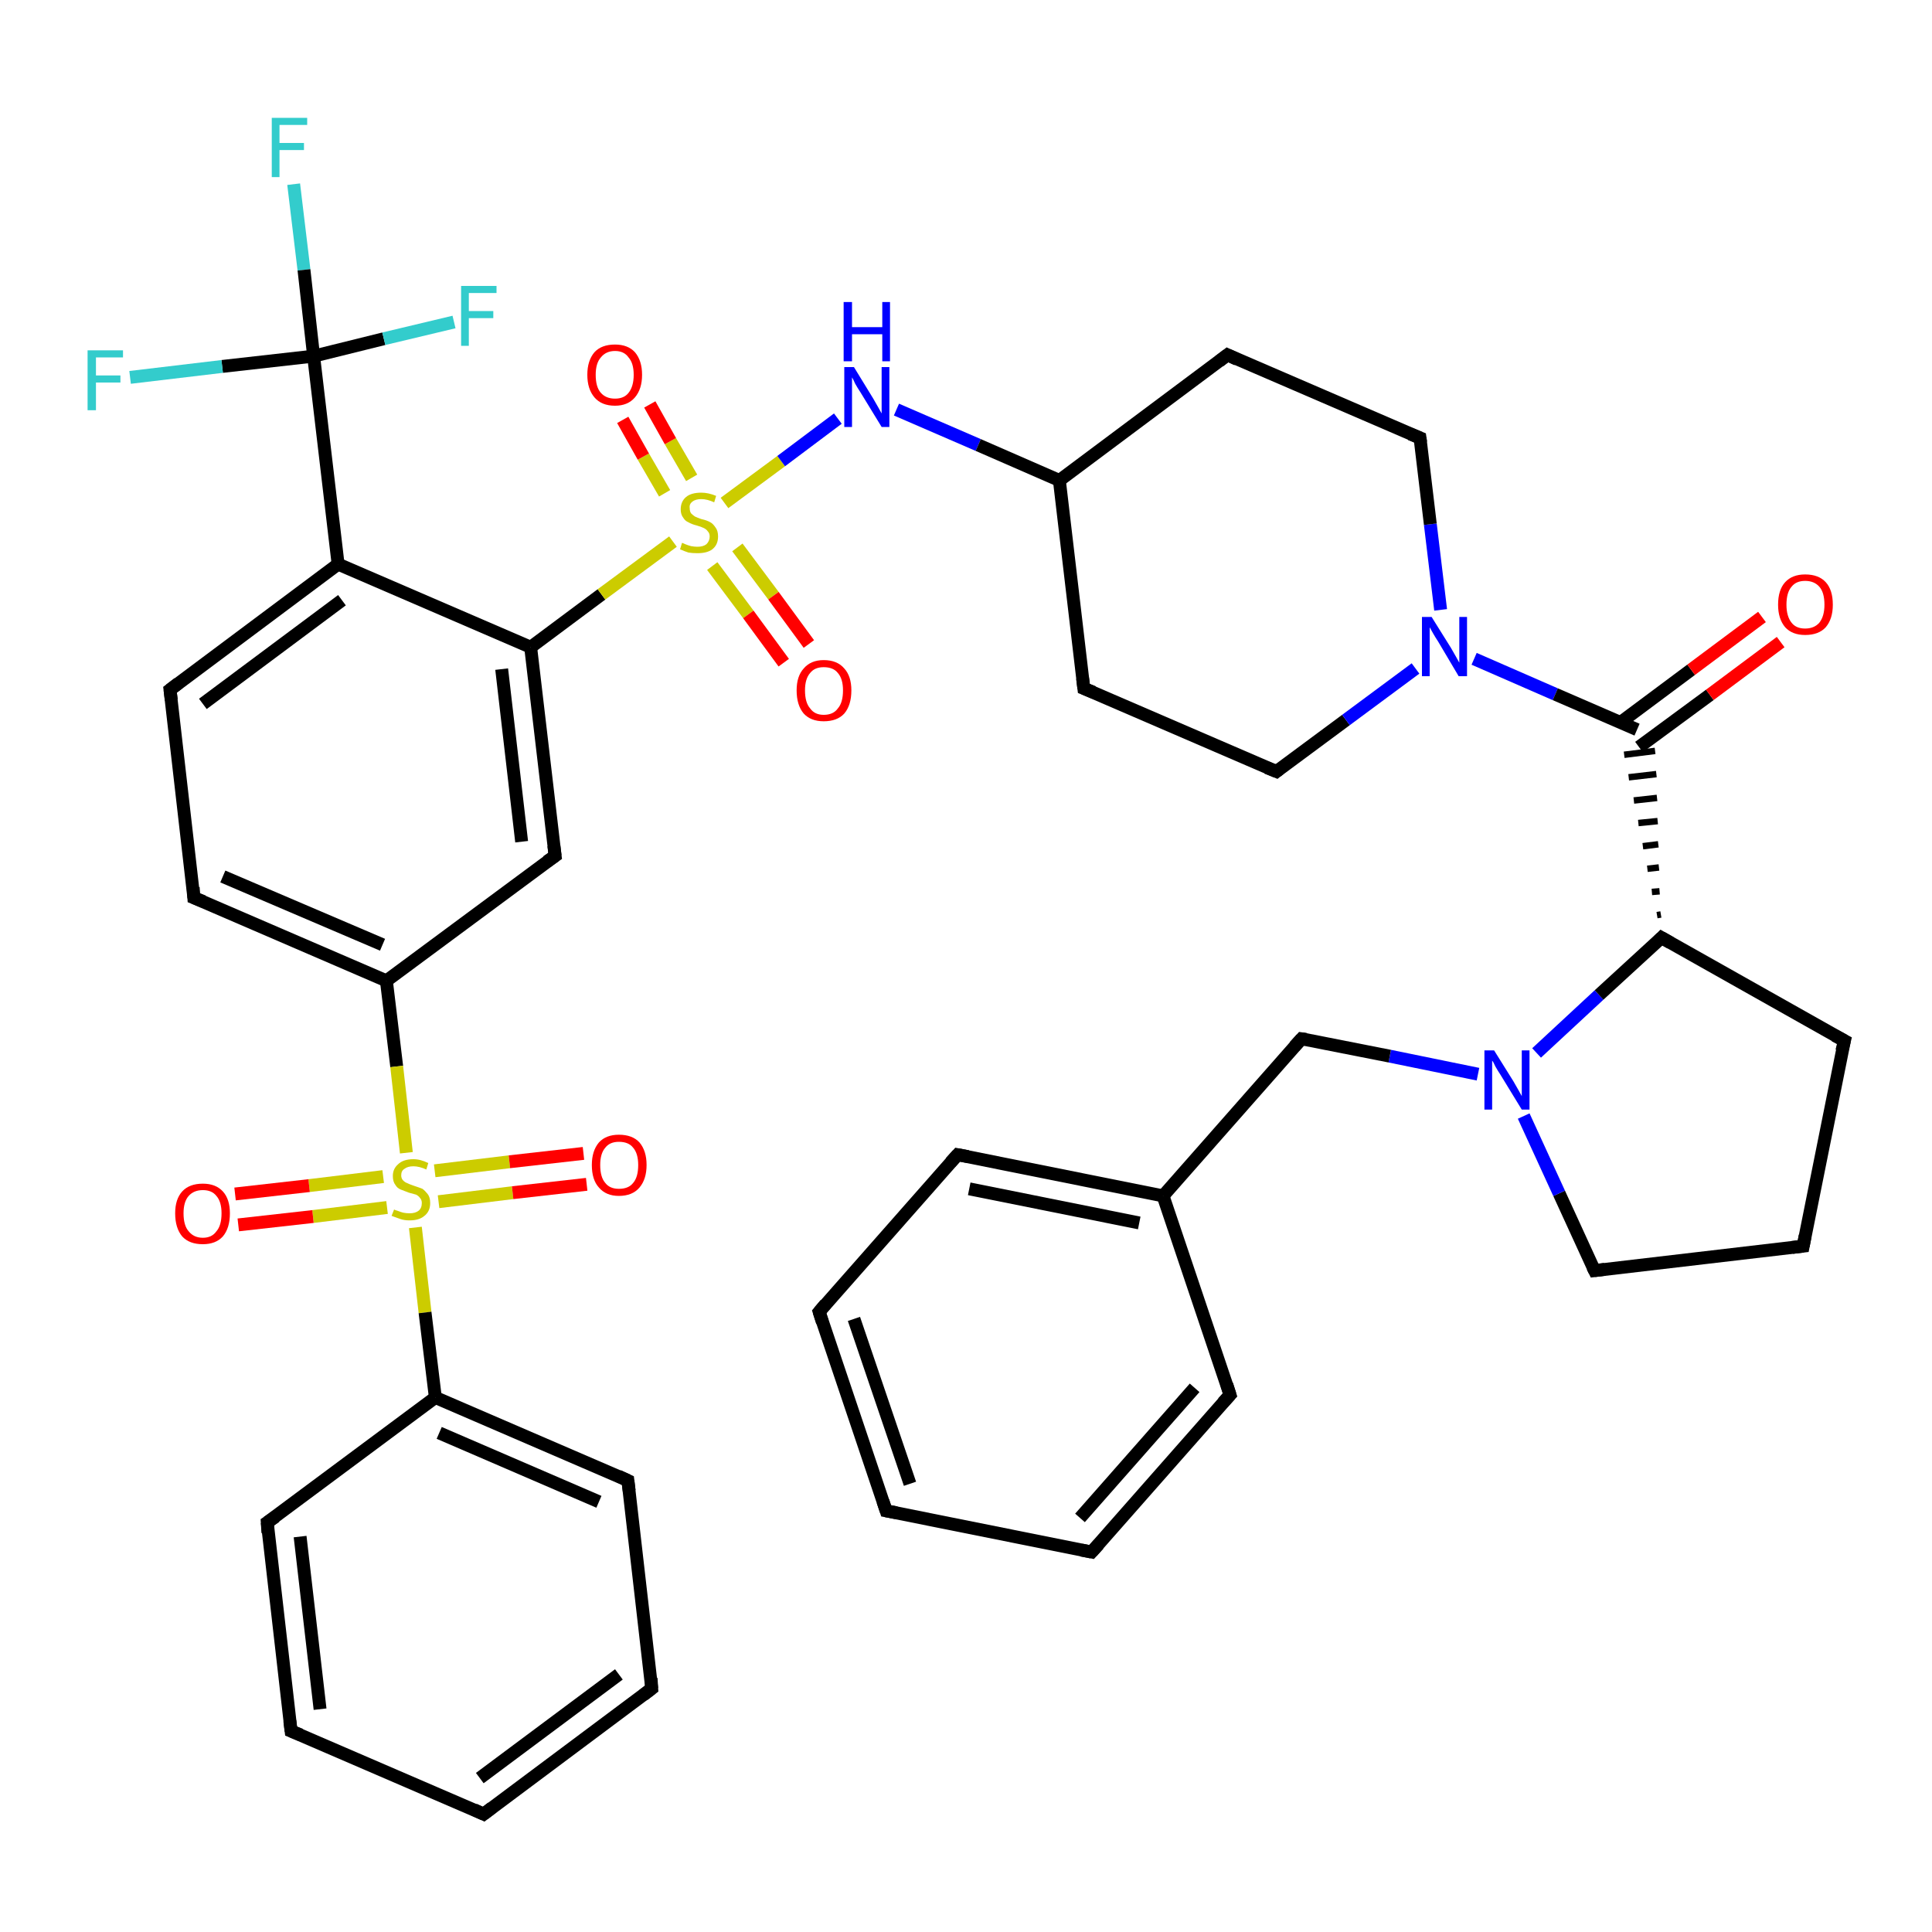 <?xml version='1.0' encoding='iso-8859-1'?>
<svg version='1.1' baseProfile='full'
              xmlns='http://www.w3.org/2000/svg'
                      xmlns:rdkit='http://www.rdkit.org/xml'
                      xmlns:xlink='http://www.w3.org/1999/xlink'
                  xml:space='preserve'
width='300px' height='300px' viewBox='0 0 300 300'>
<!-- END OF HEADER -->
<rect style='opacity:1.0;fill:#FFFFFF;stroke:none' width='300.0' height='300.0' x='0.0' y='0.0'> </rect>
<path class='bond-0 atom-0 atom-1' d='M 45.6,28.6 L 47.2,41.9' style='fill:none;fill-rule:evenodd;stroke:#33CCCC;stroke-width:2.0px;stroke-linecap:butt;stroke-linejoin:miter;stroke-opacity:1' />
<path class='bond-0 atom-0 atom-1' d='M 47.2,41.9 L 48.7,55.3' style='fill:none;fill-rule:evenodd;stroke:#000000;stroke-width:2.0px;stroke-linecap:butt;stroke-linejoin:miter;stroke-opacity:1' />
<path class='bond-1 atom-1 atom-2' d='M 48.7,55.3 L 59.6,52.6' style='fill:none;fill-rule:evenodd;stroke:#000000;stroke-width:2.0px;stroke-linecap:butt;stroke-linejoin:miter;stroke-opacity:1' />
<path class='bond-1 atom-1 atom-2' d='M 59.6,52.6 L 70.5,50.0' style='fill:none;fill-rule:evenodd;stroke:#33CCCC;stroke-width:2.0px;stroke-linecap:butt;stroke-linejoin:miter;stroke-opacity:1' />
<path class='bond-2 atom-1 atom-3' d='M 48.7,55.3 L 34.5,56.9' style='fill:none;fill-rule:evenodd;stroke:#000000;stroke-width:2.0px;stroke-linecap:butt;stroke-linejoin:miter;stroke-opacity:1' />
<path class='bond-2 atom-1 atom-3' d='M 34.5,56.9 L 20.2,58.6' style='fill:none;fill-rule:evenodd;stroke:#33CCCC;stroke-width:2.0px;stroke-linecap:butt;stroke-linejoin:miter;stroke-opacity:1' />
<path class='bond-3 atom-1 atom-4' d='M 48.7,55.3 L 52.5,87.6' style='fill:none;fill-rule:evenodd;stroke:#000000;stroke-width:2.0px;stroke-linecap:butt;stroke-linejoin:miter;stroke-opacity:1' />
<path class='bond-4 atom-4 atom-5' d='M 52.5,87.6 L 26.4,107.1' style='fill:none;fill-rule:evenodd;stroke:#000000;stroke-width:2.0px;stroke-linecap:butt;stroke-linejoin:miter;stroke-opacity:1' />
<path class='bond-4 atom-4 atom-5' d='M 53.1,93.2 L 31.5,109.3' style='fill:none;fill-rule:evenodd;stroke:#000000;stroke-width:2.0px;stroke-linecap:butt;stroke-linejoin:miter;stroke-opacity:1' />
<path class='bond-5 atom-5 atom-6' d='M 26.4,107.1 L 30.1,139.4' style='fill:none;fill-rule:evenodd;stroke:#000000;stroke-width:2.0px;stroke-linecap:butt;stroke-linejoin:miter;stroke-opacity:1' />
<path class='bond-6 atom-6 atom-7' d='M 30.1,139.4 L 60.0,152.3' style='fill:none;fill-rule:evenodd;stroke:#000000;stroke-width:2.0px;stroke-linecap:butt;stroke-linejoin:miter;stroke-opacity:1' />
<path class='bond-6 atom-6 atom-7' d='M 34.6,136.1 L 59.4,146.7' style='fill:none;fill-rule:evenodd;stroke:#000000;stroke-width:2.0px;stroke-linecap:butt;stroke-linejoin:miter;stroke-opacity:1' />
<path class='bond-7 atom-7 atom-8' d='M 60.0,152.3 L 86.2,132.9' style='fill:none;fill-rule:evenodd;stroke:#000000;stroke-width:2.0px;stroke-linecap:butt;stroke-linejoin:miter;stroke-opacity:1' />
<path class='bond-8 atom-8 atom-9' d='M 86.2,132.9 L 82.4,100.5' style='fill:none;fill-rule:evenodd;stroke:#000000;stroke-width:2.0px;stroke-linecap:butt;stroke-linejoin:miter;stroke-opacity:1' />
<path class='bond-8 atom-8 atom-9' d='M 81.0,130.7 L 77.9,103.9' style='fill:none;fill-rule:evenodd;stroke:#000000;stroke-width:2.0px;stroke-linecap:butt;stroke-linejoin:miter;stroke-opacity:1' />
<path class='bond-9 atom-9 atom-10' d='M 82.4,100.5 L 93.4,92.3' style='fill:none;fill-rule:evenodd;stroke:#000000;stroke-width:2.0px;stroke-linecap:butt;stroke-linejoin:miter;stroke-opacity:1' />
<path class='bond-9 atom-9 atom-10' d='M 93.4,92.3 L 104.5,84.1' style='fill:none;fill-rule:evenodd;stroke:#CCCC00;stroke-width:2.0px;stroke-linecap:butt;stroke-linejoin:miter;stroke-opacity:1' />
<path class='bond-10 atom-10 atom-11' d='M 107.4,74.2 L 104.1,68.5' style='fill:none;fill-rule:evenodd;stroke:#CCCC00;stroke-width:2.0px;stroke-linecap:butt;stroke-linejoin:miter;stroke-opacity:1' />
<path class='bond-10 atom-10 atom-11' d='M 104.1,68.5 L 100.9,62.8' style='fill:none;fill-rule:evenodd;stroke:#FF0000;stroke-width:2.0px;stroke-linecap:butt;stroke-linejoin:miter;stroke-opacity:1' />
<path class='bond-10 atom-10 atom-11' d='M 103.2,76.6 L 99.9,70.9' style='fill:none;fill-rule:evenodd;stroke:#CCCC00;stroke-width:2.0px;stroke-linecap:butt;stroke-linejoin:miter;stroke-opacity:1' />
<path class='bond-10 atom-10 atom-11' d='M 99.9,70.9 L 96.7,65.2' style='fill:none;fill-rule:evenodd;stroke:#FF0000;stroke-width:2.0px;stroke-linecap:butt;stroke-linejoin:miter;stroke-opacity:1' />
<path class='bond-11 atom-10 atom-12' d='M 110.6,87.9 L 116.2,95.4' style='fill:none;fill-rule:evenodd;stroke:#CCCC00;stroke-width:2.0px;stroke-linecap:butt;stroke-linejoin:miter;stroke-opacity:1' />
<path class='bond-11 atom-10 atom-12' d='M 116.2,95.4 L 121.7,102.9' style='fill:none;fill-rule:evenodd;stroke:#FF0000;stroke-width:2.0px;stroke-linecap:butt;stroke-linejoin:miter;stroke-opacity:1' />
<path class='bond-11 atom-10 atom-12' d='M 114.5,85.0 L 120.1,92.5' style='fill:none;fill-rule:evenodd;stroke:#CCCC00;stroke-width:2.0px;stroke-linecap:butt;stroke-linejoin:miter;stroke-opacity:1' />
<path class='bond-11 atom-10 atom-12' d='M 120.1,92.5 L 125.6,100.0' style='fill:none;fill-rule:evenodd;stroke:#FF0000;stroke-width:2.0px;stroke-linecap:butt;stroke-linejoin:miter;stroke-opacity:1' />
<path class='bond-12 atom-10 atom-13' d='M 112.5,78.1 L 121.3,71.6' style='fill:none;fill-rule:evenodd;stroke:#CCCC00;stroke-width:2.0px;stroke-linecap:butt;stroke-linejoin:miter;stroke-opacity:1' />
<path class='bond-12 atom-10 atom-13' d='M 121.3,71.6 L 130.1,65.0' style='fill:none;fill-rule:evenodd;stroke:#0000FF;stroke-width:2.0px;stroke-linecap:butt;stroke-linejoin:miter;stroke-opacity:1' />
<path class='bond-13 atom-13 atom-14' d='M 139.2,63.6 L 151.9,69.1' style='fill:none;fill-rule:evenodd;stroke:#0000FF;stroke-width:2.0px;stroke-linecap:butt;stroke-linejoin:miter;stroke-opacity:1' />
<path class='bond-13 atom-13 atom-14' d='M 151.9,69.1 L 164.5,74.6' style='fill:none;fill-rule:evenodd;stroke:#000000;stroke-width:2.0px;stroke-linecap:butt;stroke-linejoin:miter;stroke-opacity:1' />
<path class='bond-14 atom-14 atom-15' d='M 164.5,74.6 L 168.3,106.9' style='fill:none;fill-rule:evenodd;stroke:#000000;stroke-width:2.0px;stroke-linecap:butt;stroke-linejoin:miter;stroke-opacity:1' />
<path class='bond-15 atom-15 atom-16' d='M 168.3,106.9 L 198.2,119.8' style='fill:none;fill-rule:evenodd;stroke:#000000;stroke-width:2.0px;stroke-linecap:butt;stroke-linejoin:miter;stroke-opacity:1' />
<path class='bond-16 atom-16 atom-17' d='M 198.2,119.8 L 209.0,111.8' style='fill:none;fill-rule:evenodd;stroke:#000000;stroke-width:2.0px;stroke-linecap:butt;stroke-linejoin:miter;stroke-opacity:1' />
<path class='bond-16 atom-16 atom-17' d='M 209.0,111.8 L 219.8,103.8' style='fill:none;fill-rule:evenodd;stroke:#0000FF;stroke-width:2.0px;stroke-linecap:butt;stroke-linejoin:miter;stroke-opacity:1' />
<path class='bond-17 atom-17 atom-18' d='M 223.7,94.7 L 222.1,81.4' style='fill:none;fill-rule:evenodd;stroke:#0000FF;stroke-width:2.0px;stroke-linecap:butt;stroke-linejoin:miter;stroke-opacity:1' />
<path class='bond-17 atom-17 atom-18' d='M 222.1,81.4 L 220.5,68.0' style='fill:none;fill-rule:evenodd;stroke:#000000;stroke-width:2.0px;stroke-linecap:butt;stroke-linejoin:miter;stroke-opacity:1' />
<path class='bond-18 atom-18 atom-19' d='M 220.5,68.0 L 190.6,55.1' style='fill:none;fill-rule:evenodd;stroke:#000000;stroke-width:2.0px;stroke-linecap:butt;stroke-linejoin:miter;stroke-opacity:1' />
<path class='bond-19 atom-17 atom-20' d='M 228.9,102.3 L 241.5,107.8' style='fill:none;fill-rule:evenodd;stroke:#0000FF;stroke-width:2.0px;stroke-linecap:butt;stroke-linejoin:miter;stroke-opacity:1' />
<path class='bond-19 atom-17 atom-20' d='M 241.5,107.8 L 254.2,113.3' style='fill:none;fill-rule:evenodd;stroke:#000000;stroke-width:2.0px;stroke-linecap:butt;stroke-linejoin:miter;stroke-opacity:1' />
<path class='bond-20 atom-20 atom-21' d='M 254.5,116.0 L 265.5,107.9' style='fill:none;fill-rule:evenodd;stroke:#000000;stroke-width:2.0px;stroke-linecap:butt;stroke-linejoin:miter;stroke-opacity:1' />
<path class='bond-20 atom-20 atom-21' d='M 265.5,107.9 L 276.5,99.7' style='fill:none;fill-rule:evenodd;stroke:#FF0000;stroke-width:2.0px;stroke-linecap:butt;stroke-linejoin:miter;stroke-opacity:1' />
<path class='bond-20 atom-20 atom-21' d='M 251.6,112.2 L 262.6,104.0' style='fill:none;fill-rule:evenodd;stroke:#000000;stroke-width:2.0px;stroke-linecap:butt;stroke-linejoin:miter;stroke-opacity:1' />
<path class='bond-20 atom-20 atom-21' d='M 262.6,104.0 L 273.6,95.8' style='fill:none;fill-rule:evenodd;stroke:#FF0000;stroke-width:2.0px;stroke-linecap:butt;stroke-linejoin:miter;stroke-opacity:1' />
<path class='bond-21 atom-22 atom-20' d='M 257.9,142.0 L 257.3,142.1' style='fill:none;fill-rule:evenodd;stroke:#000000;stroke-width:1.0px;stroke-linecap:butt;stroke-linejoin:miter;stroke-opacity:1' />
<path class='bond-21 atom-22 atom-20' d='M 257.7,138.4 L 256.5,138.5' style='fill:none;fill-rule:evenodd;stroke:#000000;stroke-width:1.0px;stroke-linecap:butt;stroke-linejoin:miter;stroke-opacity:1' />
<path class='bond-21 atom-22 atom-20' d='M 257.6,134.7 L 255.8,134.9' style='fill:none;fill-rule:evenodd;stroke:#000000;stroke-width:1.0px;stroke-linecap:butt;stroke-linejoin:miter;stroke-opacity:1' />
<path class='bond-21 atom-22 atom-20' d='M 257.5,131.1 L 255.1,131.4' style='fill:none;fill-rule:evenodd;stroke:#000000;stroke-width:1.0px;stroke-linecap:butt;stroke-linejoin:miter;stroke-opacity:1' />
<path class='bond-21 atom-22 atom-20' d='M 257.4,127.5 L 254.4,127.8' style='fill:none;fill-rule:evenodd;stroke:#000000;stroke-width:1.0px;stroke-linecap:butt;stroke-linejoin:miter;stroke-opacity:1' />
<path class='bond-21 atom-22 atom-20' d='M 257.3,123.9 L 253.7,124.3' style='fill:none;fill-rule:evenodd;stroke:#000000;stroke-width:1.0px;stroke-linecap:butt;stroke-linejoin:miter;stroke-opacity:1' />
<path class='bond-21 atom-22 atom-20' d='M 257.2,120.2 L 252.9,120.7' style='fill:none;fill-rule:evenodd;stroke:#000000;stroke-width:1.0px;stroke-linecap:butt;stroke-linejoin:miter;stroke-opacity:1' />
<path class='bond-21 atom-22 atom-20' d='M 257.0,116.6 L 252.2,117.2' style='fill:none;fill-rule:evenodd;stroke:#000000;stroke-width:1.0px;stroke-linecap:butt;stroke-linejoin:miter;stroke-opacity:1' />
<path class='bond-22 atom-22 atom-23' d='M 258.0,145.6 L 286.4,161.6' style='fill:none;fill-rule:evenodd;stroke:#000000;stroke-width:2.0px;stroke-linecap:butt;stroke-linejoin:miter;stroke-opacity:1' />
<path class='bond-23 atom-23 atom-24' d='M 286.4,161.6 L 280.0,193.5' style='fill:none;fill-rule:evenodd;stroke:#000000;stroke-width:2.0px;stroke-linecap:butt;stroke-linejoin:miter;stroke-opacity:1' />
<path class='bond-24 atom-24 atom-25' d='M 280.0,193.5 L 247.6,197.3' style='fill:none;fill-rule:evenodd;stroke:#000000;stroke-width:2.0px;stroke-linecap:butt;stroke-linejoin:miter;stroke-opacity:1' />
<path class='bond-25 atom-25 atom-26' d='M 247.6,197.3 L 242.1,185.3' style='fill:none;fill-rule:evenodd;stroke:#000000;stroke-width:2.0px;stroke-linecap:butt;stroke-linejoin:miter;stroke-opacity:1' />
<path class='bond-25 atom-25 atom-26' d='M 242.1,185.3 L 236.6,173.3' style='fill:none;fill-rule:evenodd;stroke:#0000FF;stroke-width:2.0px;stroke-linecap:butt;stroke-linejoin:miter;stroke-opacity:1' />
<path class='bond-26 atom-26 atom-27' d='M 229.5,166.8 L 215.8,164.0' style='fill:none;fill-rule:evenodd;stroke:#0000FF;stroke-width:2.0px;stroke-linecap:butt;stroke-linejoin:miter;stroke-opacity:1' />
<path class='bond-26 atom-26 atom-27' d='M 215.8,164.0 L 202.1,161.3' style='fill:none;fill-rule:evenodd;stroke:#000000;stroke-width:2.0px;stroke-linecap:butt;stroke-linejoin:miter;stroke-opacity:1' />
<path class='bond-27 atom-27 atom-28' d='M 202.1,161.3 L 180.6,185.7' style='fill:none;fill-rule:evenodd;stroke:#000000;stroke-width:2.0px;stroke-linecap:butt;stroke-linejoin:miter;stroke-opacity:1' />
<path class='bond-28 atom-28 atom-29' d='M 180.6,185.7 L 148.7,179.3' style='fill:none;fill-rule:evenodd;stroke:#000000;stroke-width:2.0px;stroke-linecap:butt;stroke-linejoin:miter;stroke-opacity:1' />
<path class='bond-28 atom-28 atom-29' d='M 176.9,189.9 L 150.5,184.6' style='fill:none;fill-rule:evenodd;stroke:#000000;stroke-width:2.0px;stroke-linecap:butt;stroke-linejoin:miter;stroke-opacity:1' />
<path class='bond-29 atom-29 atom-30' d='M 148.7,179.3 L 127.2,203.7' style='fill:none;fill-rule:evenodd;stroke:#000000;stroke-width:2.0px;stroke-linecap:butt;stroke-linejoin:miter;stroke-opacity:1' />
<path class='bond-30 atom-30 atom-31' d='M 127.2,203.7 L 137.6,234.6' style='fill:none;fill-rule:evenodd;stroke:#000000;stroke-width:2.0px;stroke-linecap:butt;stroke-linejoin:miter;stroke-opacity:1' />
<path class='bond-30 atom-30 atom-31' d='M 132.6,204.8 L 141.3,230.4' style='fill:none;fill-rule:evenodd;stroke:#000000;stroke-width:2.0px;stroke-linecap:butt;stroke-linejoin:miter;stroke-opacity:1' />
<path class='bond-31 atom-31 atom-32' d='M 137.6,234.6 L 169.5,241.0' style='fill:none;fill-rule:evenodd;stroke:#000000;stroke-width:2.0px;stroke-linecap:butt;stroke-linejoin:miter;stroke-opacity:1' />
<path class='bond-32 atom-32 atom-33' d='M 169.5,241.0 L 191.0,216.6' style='fill:none;fill-rule:evenodd;stroke:#000000;stroke-width:2.0px;stroke-linecap:butt;stroke-linejoin:miter;stroke-opacity:1' />
<path class='bond-32 atom-32 atom-33' d='M 167.7,235.7 L 185.5,215.5' style='fill:none;fill-rule:evenodd;stroke:#000000;stroke-width:2.0px;stroke-linecap:butt;stroke-linejoin:miter;stroke-opacity:1' />
<path class='bond-33 atom-7 atom-34' d='M 60.0,152.3 L 61.6,165.6' style='fill:none;fill-rule:evenodd;stroke:#000000;stroke-width:2.0px;stroke-linecap:butt;stroke-linejoin:miter;stroke-opacity:1' />
<path class='bond-33 atom-7 atom-34' d='M 61.6,165.6 L 63.1,179.0' style='fill:none;fill-rule:evenodd;stroke:#CCCC00;stroke-width:2.0px;stroke-linecap:butt;stroke-linejoin:miter;stroke-opacity:1' />
<path class='bond-34 atom-34 atom-35' d='M 59.5,182.7 L 48.0,184.1' style='fill:none;fill-rule:evenodd;stroke:#CCCC00;stroke-width:2.0px;stroke-linecap:butt;stroke-linejoin:miter;stroke-opacity:1' />
<path class='bond-34 atom-34 atom-35' d='M 48.0,184.1 L 36.5,185.4' style='fill:none;fill-rule:evenodd;stroke:#FF0000;stroke-width:2.0px;stroke-linecap:butt;stroke-linejoin:miter;stroke-opacity:1' />
<path class='bond-34 atom-34 atom-35' d='M 60.1,187.5 L 48.6,188.9' style='fill:none;fill-rule:evenodd;stroke:#CCCC00;stroke-width:2.0px;stroke-linecap:butt;stroke-linejoin:miter;stroke-opacity:1' />
<path class='bond-34 atom-34 atom-35' d='M 48.6,188.9 L 37.0,190.2' style='fill:none;fill-rule:evenodd;stroke:#FF0000;stroke-width:2.0px;stroke-linecap:butt;stroke-linejoin:miter;stroke-opacity:1' />
<path class='bond-35 atom-34 atom-36' d='M 68.1,186.6 L 79.6,185.2' style='fill:none;fill-rule:evenodd;stroke:#CCCC00;stroke-width:2.0px;stroke-linecap:butt;stroke-linejoin:miter;stroke-opacity:1' />
<path class='bond-35 atom-34 atom-36' d='M 79.6,185.2 L 91.1,183.9' style='fill:none;fill-rule:evenodd;stroke:#FF0000;stroke-width:2.0px;stroke-linecap:butt;stroke-linejoin:miter;stroke-opacity:1' />
<path class='bond-35 atom-34 atom-36' d='M 67.5,181.8 L 79.1,180.4' style='fill:none;fill-rule:evenodd;stroke:#CCCC00;stroke-width:2.0px;stroke-linecap:butt;stroke-linejoin:miter;stroke-opacity:1' />
<path class='bond-35 atom-34 atom-36' d='M 79.1,180.4 L 90.6,179.1' style='fill:none;fill-rule:evenodd;stroke:#FF0000;stroke-width:2.0px;stroke-linecap:butt;stroke-linejoin:miter;stroke-opacity:1' />
<path class='bond-36 atom-34 atom-37' d='M 64.5,190.6 L 66.0,203.8' style='fill:none;fill-rule:evenodd;stroke:#CCCC00;stroke-width:2.0px;stroke-linecap:butt;stroke-linejoin:miter;stroke-opacity:1' />
<path class='bond-36 atom-34 atom-37' d='M 66.0,203.8 L 67.6,217.0' style='fill:none;fill-rule:evenodd;stroke:#000000;stroke-width:2.0px;stroke-linecap:butt;stroke-linejoin:miter;stroke-opacity:1' />
<path class='bond-37 atom-37 atom-38' d='M 67.6,217.0 L 97.5,229.9' style='fill:none;fill-rule:evenodd;stroke:#000000;stroke-width:2.0px;stroke-linecap:butt;stroke-linejoin:miter;stroke-opacity:1' />
<path class='bond-37 atom-37 atom-38' d='M 68.2,222.5 L 93.0,233.2' style='fill:none;fill-rule:evenodd;stroke:#000000;stroke-width:2.0px;stroke-linecap:butt;stroke-linejoin:miter;stroke-opacity:1' />
<path class='bond-38 atom-38 atom-39' d='M 97.5,229.9 L 101.2,262.2' style='fill:none;fill-rule:evenodd;stroke:#000000;stroke-width:2.0px;stroke-linecap:butt;stroke-linejoin:miter;stroke-opacity:1' />
<path class='bond-39 atom-39 atom-40' d='M 101.2,262.2 L 75.1,281.7' style='fill:none;fill-rule:evenodd;stroke:#000000;stroke-width:2.0px;stroke-linecap:butt;stroke-linejoin:miter;stroke-opacity:1' />
<path class='bond-39 atom-39 atom-40' d='M 96.1,260.0 L 74.5,276.1' style='fill:none;fill-rule:evenodd;stroke:#000000;stroke-width:2.0px;stroke-linecap:butt;stroke-linejoin:miter;stroke-opacity:1' />
<path class='bond-40 atom-40 atom-41' d='M 75.1,281.7 L 45.2,268.8' style='fill:none;fill-rule:evenodd;stroke:#000000;stroke-width:2.0px;stroke-linecap:butt;stroke-linejoin:miter;stroke-opacity:1' />
<path class='bond-41 atom-41 atom-42' d='M 45.2,268.8 L 41.5,236.4' style='fill:none;fill-rule:evenodd;stroke:#000000;stroke-width:2.0px;stroke-linecap:butt;stroke-linejoin:miter;stroke-opacity:1' />
<path class='bond-41 atom-41 atom-42' d='M 49.7,265.4 L 46.6,238.6' style='fill:none;fill-rule:evenodd;stroke:#000000;stroke-width:2.0px;stroke-linecap:butt;stroke-linejoin:miter;stroke-opacity:1' />
<path class='bond-42 atom-9 atom-4' d='M 82.4,100.5 L 52.5,87.6' style='fill:none;fill-rule:evenodd;stroke:#000000;stroke-width:2.0px;stroke-linecap:butt;stroke-linejoin:miter;stroke-opacity:1' />
<path class='bond-43 atom-19 atom-14' d='M 190.6,55.1 L 164.5,74.6' style='fill:none;fill-rule:evenodd;stroke:#000000;stroke-width:2.0px;stroke-linecap:butt;stroke-linejoin:miter;stroke-opacity:1' />
<path class='bond-44 atom-26 atom-22' d='M 238.6,163.5 L 248.3,154.5' style='fill:none;fill-rule:evenodd;stroke:#0000FF;stroke-width:2.0px;stroke-linecap:butt;stroke-linejoin:miter;stroke-opacity:1' />
<path class='bond-44 atom-26 atom-22' d='M 248.3,154.5 L 258.0,145.6' style='fill:none;fill-rule:evenodd;stroke:#000000;stroke-width:2.0px;stroke-linecap:butt;stroke-linejoin:miter;stroke-opacity:1' />
<path class='bond-45 atom-33 atom-28' d='M 191.0,216.6 L 180.6,185.7' style='fill:none;fill-rule:evenodd;stroke:#000000;stroke-width:2.0px;stroke-linecap:butt;stroke-linejoin:miter;stroke-opacity:1' />
<path class='bond-46 atom-42 atom-37' d='M 41.5,236.4 L 67.6,217.0' style='fill:none;fill-rule:evenodd;stroke:#000000;stroke-width:2.0px;stroke-linecap:butt;stroke-linejoin:miter;stroke-opacity:1' />
<path d='M 27.7,106.1 L 26.4,107.1 L 26.6,108.7' style='fill:none;stroke:#000000;stroke-width:2.0px;stroke-linecap:butt;stroke-linejoin:miter;stroke-opacity:1;' />
<path d='M 30.0,137.8 L 30.1,139.4 L 31.6,140.0' style='fill:none;stroke:#000000;stroke-width:2.0px;stroke-linecap:butt;stroke-linejoin:miter;stroke-opacity:1;' />
<path d='M 84.9,133.8 L 86.2,132.9 L 86.0,131.3' style='fill:none;stroke:#000000;stroke-width:2.0px;stroke-linecap:butt;stroke-linejoin:miter;stroke-opacity:1;' />
<path d='M 168.1,105.3 L 168.3,106.9 L 169.8,107.5' style='fill:none;stroke:#000000;stroke-width:2.0px;stroke-linecap:butt;stroke-linejoin:miter;stroke-opacity:1;' />
<path d='M 196.7,119.2 L 198.2,119.8 L 198.7,119.4' style='fill:none;stroke:#000000;stroke-width:2.0px;stroke-linecap:butt;stroke-linejoin:miter;stroke-opacity:1;' />
<path d='M 220.6,68.7 L 220.5,68.0 L 219.0,67.4' style='fill:none;stroke:#000000;stroke-width:2.0px;stroke-linecap:butt;stroke-linejoin:miter;stroke-opacity:1;' />
<path d='M 192.1,55.8 L 190.6,55.1 L 189.3,56.1' style='fill:none;stroke:#000000;stroke-width:2.0px;stroke-linecap:butt;stroke-linejoin:miter;stroke-opacity:1;' />
<path d='M 259.4,146.4 L 258.0,145.6 L 257.5,146.1' style='fill:none;stroke:#000000;stroke-width:2.0px;stroke-linecap:butt;stroke-linejoin:miter;stroke-opacity:1;' />
<path d='M 284.9,160.8 L 286.4,161.6 L 286.0,163.2' style='fill:none;stroke:#000000;stroke-width:2.0px;stroke-linecap:butt;stroke-linejoin:miter;stroke-opacity:1;' />
<path d='M 280.3,191.9 L 280.0,193.5 L 278.3,193.7' style='fill:none;stroke:#000000;stroke-width:2.0px;stroke-linecap:butt;stroke-linejoin:miter;stroke-opacity:1;' />
<path d='M 249.2,197.1 L 247.6,197.3 L 247.3,196.7' style='fill:none;stroke:#000000;stroke-width:2.0px;stroke-linecap:butt;stroke-linejoin:miter;stroke-opacity:1;' />
<path d='M 202.8,161.4 L 202.1,161.3 L 201.0,162.5' style='fill:none;stroke:#000000;stroke-width:2.0px;stroke-linecap:butt;stroke-linejoin:miter;stroke-opacity:1;' />
<path d='M 150.3,179.6 L 148.7,179.3 L 147.6,180.5' style='fill:none;stroke:#000000;stroke-width:2.0px;stroke-linecap:butt;stroke-linejoin:miter;stroke-opacity:1;' />
<path d='M 128.2,202.5 L 127.2,203.7 L 127.7,205.3' style='fill:none;stroke:#000000;stroke-width:2.0px;stroke-linecap:butt;stroke-linejoin:miter;stroke-opacity:1;' />
<path d='M 137.1,233.1 L 137.6,234.6 L 139.2,234.9' style='fill:none;stroke:#000000;stroke-width:2.0px;stroke-linecap:butt;stroke-linejoin:miter;stroke-opacity:1;' />
<path d='M 167.9,240.7 L 169.5,241.0 L 170.6,239.8' style='fill:none;stroke:#000000;stroke-width:2.0px;stroke-linecap:butt;stroke-linejoin:miter;stroke-opacity:1;' />
<path d='M 189.9,217.8 L 191.0,216.6 L 190.5,215.0' style='fill:none;stroke:#000000;stroke-width:2.0px;stroke-linecap:butt;stroke-linejoin:miter;stroke-opacity:1;' />
<path d='M 96.0,229.2 L 97.5,229.9 L 97.7,231.5' style='fill:none;stroke:#000000;stroke-width:2.0px;stroke-linecap:butt;stroke-linejoin:miter;stroke-opacity:1;' />
<path d='M 101.1,260.6 L 101.2,262.2 L 99.9,263.2' style='fill:none;stroke:#000000;stroke-width:2.0px;stroke-linecap:butt;stroke-linejoin:miter;stroke-opacity:1;' />
<path d='M 76.4,280.7 L 75.1,281.7 L 73.6,281.0' style='fill:none;stroke:#000000;stroke-width:2.0px;stroke-linecap:butt;stroke-linejoin:miter;stroke-opacity:1;' />
<path d='M 46.7,269.4 L 45.2,268.8 L 45.0,267.2' style='fill:none;stroke:#000000;stroke-width:2.0px;stroke-linecap:butt;stroke-linejoin:miter;stroke-opacity:1;' />
<path d='M 41.6,238.0 L 41.5,236.4 L 42.8,235.5' style='fill:none;stroke:#000000;stroke-width:2.0px;stroke-linecap:butt;stroke-linejoin:miter;stroke-opacity:1;' />
<path class='atom-0' d='M 42.2 18.3
L 47.7 18.3
L 47.7 19.4
L 43.4 19.4
L 43.4 22.2
L 47.2 22.2
L 47.2 23.3
L 43.4 23.3
L 43.4 27.5
L 42.2 27.5
L 42.2 18.3
' fill='#33CCCC'/>
<path class='atom-2' d='M 71.6 44.4
L 77.1 44.4
L 77.1 45.5
L 72.8 45.5
L 72.8 48.3
L 76.6 48.3
L 76.6 49.4
L 72.8 49.4
L 72.8 53.7
L 71.6 53.7
L 71.6 44.4
' fill='#33CCCC'/>
<path class='atom-3' d='M 13.6 54.4
L 19.1 54.4
L 19.1 55.5
L 14.9 55.5
L 14.9 58.3
L 18.7 58.3
L 18.7 59.4
L 14.9 59.4
L 14.9 63.7
L 13.6 63.7
L 13.6 54.4
' fill='#33CCCC'/>
<path class='atom-10' d='M 105.9 84.3
Q 106.0 84.3, 106.4 84.5
Q 106.9 84.7, 107.3 84.8
Q 107.8 84.9, 108.3 84.9
Q 109.2 84.9, 109.7 84.5
Q 110.2 84.0, 110.2 83.3
Q 110.2 82.8, 109.9 82.5
Q 109.7 82.2, 109.3 82.0
Q 108.9 81.8, 108.2 81.6
Q 107.4 81.4, 106.9 81.1
Q 106.4 80.9, 106.1 80.4
Q 105.7 79.9, 105.7 79.1
Q 105.7 77.9, 106.5 77.2
Q 107.3 76.5, 108.9 76.5
Q 110.0 76.5, 111.2 77.0
L 110.9 78.0
Q 109.8 77.5, 108.9 77.5
Q 108.0 77.5, 107.5 77.9
Q 107.0 78.3, 107.1 78.9
Q 107.1 79.4, 107.3 79.7
Q 107.6 80.0, 107.9 80.2
Q 108.3 80.4, 108.9 80.6
Q 109.8 80.8, 110.3 81.1
Q 110.7 81.3, 111.1 81.9
Q 111.5 82.4, 111.5 83.3
Q 111.5 84.6, 110.6 85.3
Q 109.8 85.9, 108.3 85.9
Q 107.5 85.9, 106.9 85.8
Q 106.3 85.6, 105.6 85.3
L 105.9 84.3
' fill='#CCCC00'/>
<path class='atom-11' d='M 91.2 58.2
Q 91.2 56.0, 92.3 54.7
Q 93.4 53.5, 95.5 53.5
Q 97.5 53.5, 98.6 54.7
Q 99.7 56.0, 99.7 58.2
Q 99.7 60.4, 98.6 61.7
Q 97.5 63.0, 95.5 63.0
Q 93.4 63.0, 92.3 61.7
Q 91.2 60.4, 91.2 58.2
M 95.5 61.9
Q 96.9 61.9, 97.6 61.0
Q 98.4 60.0, 98.4 58.2
Q 98.4 56.4, 97.6 55.5
Q 96.9 54.5, 95.5 54.5
Q 94.1 54.5, 93.3 55.5
Q 92.5 56.4, 92.5 58.2
Q 92.5 60.1, 93.3 61.0
Q 94.1 61.9, 95.5 61.9
' fill='#FF0000'/>
<path class='atom-12' d='M 123.7 107.2
Q 123.7 105.0, 124.8 103.8
Q 125.9 102.5, 127.9 102.5
Q 130.0 102.5, 131.1 103.8
Q 132.2 105.0, 132.2 107.2
Q 132.2 109.5, 131.1 110.8
Q 130.0 112.0, 127.9 112.0
Q 125.9 112.0, 124.8 110.8
Q 123.7 109.5, 123.7 107.2
M 127.9 111.0
Q 129.4 111.0, 130.1 110.0
Q 130.9 109.1, 130.9 107.2
Q 130.9 105.4, 130.1 104.5
Q 129.4 103.6, 127.9 103.6
Q 126.5 103.6, 125.8 104.5
Q 125.0 105.4, 125.0 107.2
Q 125.0 109.1, 125.8 110.0
Q 126.5 111.0, 127.9 111.0
' fill='#FF0000'/>
<path class='atom-13' d='M 132.6 57.0
L 135.6 61.9
Q 135.9 62.4, 136.4 63.3
Q 136.9 64.2, 136.9 64.2
L 136.9 57.0
L 138.1 57.0
L 138.1 66.3
L 136.9 66.3
L 133.6 60.9
Q 133.2 60.3, 132.8 59.6
Q 132.5 58.9, 132.3 58.6
L 132.3 66.3
L 131.1 66.3
L 131.1 57.0
L 132.6 57.0
' fill='#0000FF'/>
<path class='atom-13' d='M 131.0 46.9
L 132.3 46.9
L 132.3 50.8
L 137.0 50.8
L 137.0 46.9
L 138.2 46.9
L 138.2 56.1
L 137.0 56.1
L 137.0 51.9
L 132.3 51.9
L 132.3 56.1
L 131.0 56.1
L 131.0 46.9
' fill='#0000FF'/>
<path class='atom-17' d='M 222.3 95.8
L 225.3 100.6
Q 225.6 101.1, 226.1 102.0
Q 226.6 102.9, 226.6 102.9
L 226.6 95.8
L 227.8 95.8
L 227.8 105.0
L 226.5 105.0
L 223.3 99.6
Q 222.9 99.0, 222.5 98.3
Q 222.1 97.6, 222.0 97.4
L 222.0 105.0
L 220.8 105.0
L 220.8 95.8
L 222.3 95.8
' fill='#0000FF'/>
<path class='atom-21' d='M 276.1 93.9
Q 276.1 91.6, 277.2 90.4
Q 278.3 89.2, 280.3 89.2
Q 282.4 89.2, 283.5 90.4
Q 284.6 91.6, 284.6 93.9
Q 284.6 96.1, 283.5 97.4
Q 282.4 98.6, 280.3 98.6
Q 278.3 98.6, 277.2 97.4
Q 276.1 96.1, 276.1 93.9
M 280.3 97.6
Q 281.7 97.6, 282.5 96.7
Q 283.3 95.7, 283.3 93.9
Q 283.3 92.0, 282.5 91.1
Q 281.7 90.2, 280.3 90.2
Q 278.9 90.2, 278.2 91.1
Q 277.4 92.0, 277.4 93.9
Q 277.4 95.7, 278.2 96.7
Q 278.9 97.6, 280.3 97.6
' fill='#FF0000'/>
<path class='atom-26' d='M 232.0 163.1
L 235.0 167.9
Q 235.3 168.4, 235.8 169.3
Q 236.3 170.2, 236.3 170.2
L 236.3 163.1
L 237.5 163.1
L 237.5 172.3
L 236.3 172.3
L 233.0 166.9
Q 232.6 166.3, 232.2 165.6
Q 231.9 164.9, 231.7 164.7
L 231.7 172.3
L 230.5 172.3
L 230.5 163.1
L 232.0 163.1
' fill='#0000FF'/>
<path class='atom-34' d='M 61.2 187.8
Q 61.3 187.9, 61.7 188.0
Q 62.2 188.2, 62.6 188.3
Q 63.1 188.4, 63.6 188.4
Q 64.5 188.4, 65.0 188.0
Q 65.5 187.6, 65.5 186.8
Q 65.5 186.3, 65.2 186.0
Q 65.0 185.7, 64.6 185.5
Q 64.2 185.4, 63.5 185.2
Q 62.7 184.9, 62.2 184.7
Q 61.7 184.5, 61.4 184.0
Q 61.0 183.5, 61.0 182.6
Q 61.0 181.5, 61.8 180.8
Q 62.6 180.0, 64.2 180.0
Q 65.3 180.0, 66.5 180.6
L 66.2 181.6
Q 65.1 181.1, 64.2 181.1
Q 63.3 181.1, 62.8 181.5
Q 62.3 181.8, 62.3 182.5
Q 62.3 183.0, 62.6 183.3
Q 62.9 183.6, 63.2 183.7
Q 63.6 183.9, 64.2 184.1
Q 65.1 184.4, 65.6 184.6
Q 66.0 184.9, 66.4 185.4
Q 66.8 185.9, 66.8 186.8
Q 66.8 188.1, 65.9 188.8
Q 65.1 189.5, 63.6 189.5
Q 62.8 189.5, 62.2 189.3
Q 61.6 189.1, 60.8 188.8
L 61.2 187.8
' fill='#CCCC00'/>
<path class='atom-35' d='M 27.2 188.4
Q 27.2 186.2, 28.3 185.0
Q 29.4 183.8, 31.5 183.8
Q 33.5 183.8, 34.6 185.0
Q 35.7 186.2, 35.7 188.4
Q 35.7 190.7, 34.6 192.0
Q 33.5 193.2, 31.5 193.2
Q 29.4 193.2, 28.3 192.0
Q 27.2 190.7, 27.2 188.4
M 31.5 192.2
Q 32.9 192.2, 33.6 191.2
Q 34.4 190.3, 34.4 188.4
Q 34.4 186.6, 33.6 185.7
Q 32.9 184.8, 31.5 184.8
Q 30.1 184.8, 29.3 185.7
Q 28.5 186.6, 28.5 188.4
Q 28.5 190.3, 29.3 191.2
Q 30.1 192.2, 31.5 192.2
' fill='#FF0000'/>
<path class='atom-36' d='M 91.9 180.9
Q 91.9 178.7, 93.0 177.4
Q 94.1 176.2, 96.1 176.2
Q 98.2 176.2, 99.3 177.4
Q 100.4 178.7, 100.4 180.9
Q 100.4 183.1, 99.3 184.4
Q 98.2 185.7, 96.1 185.7
Q 94.1 185.7, 93.0 184.4
Q 91.9 183.2, 91.9 180.9
M 96.1 184.6
Q 97.6 184.6, 98.3 183.7
Q 99.1 182.8, 99.1 180.9
Q 99.1 179.1, 98.3 178.2
Q 97.6 177.3, 96.1 177.3
Q 94.7 177.3, 94.0 178.2
Q 93.2 179.1, 93.2 180.9
Q 93.2 182.8, 94.0 183.7
Q 94.7 184.6, 96.1 184.6
' fill='#FF0000'/>
</svg>
